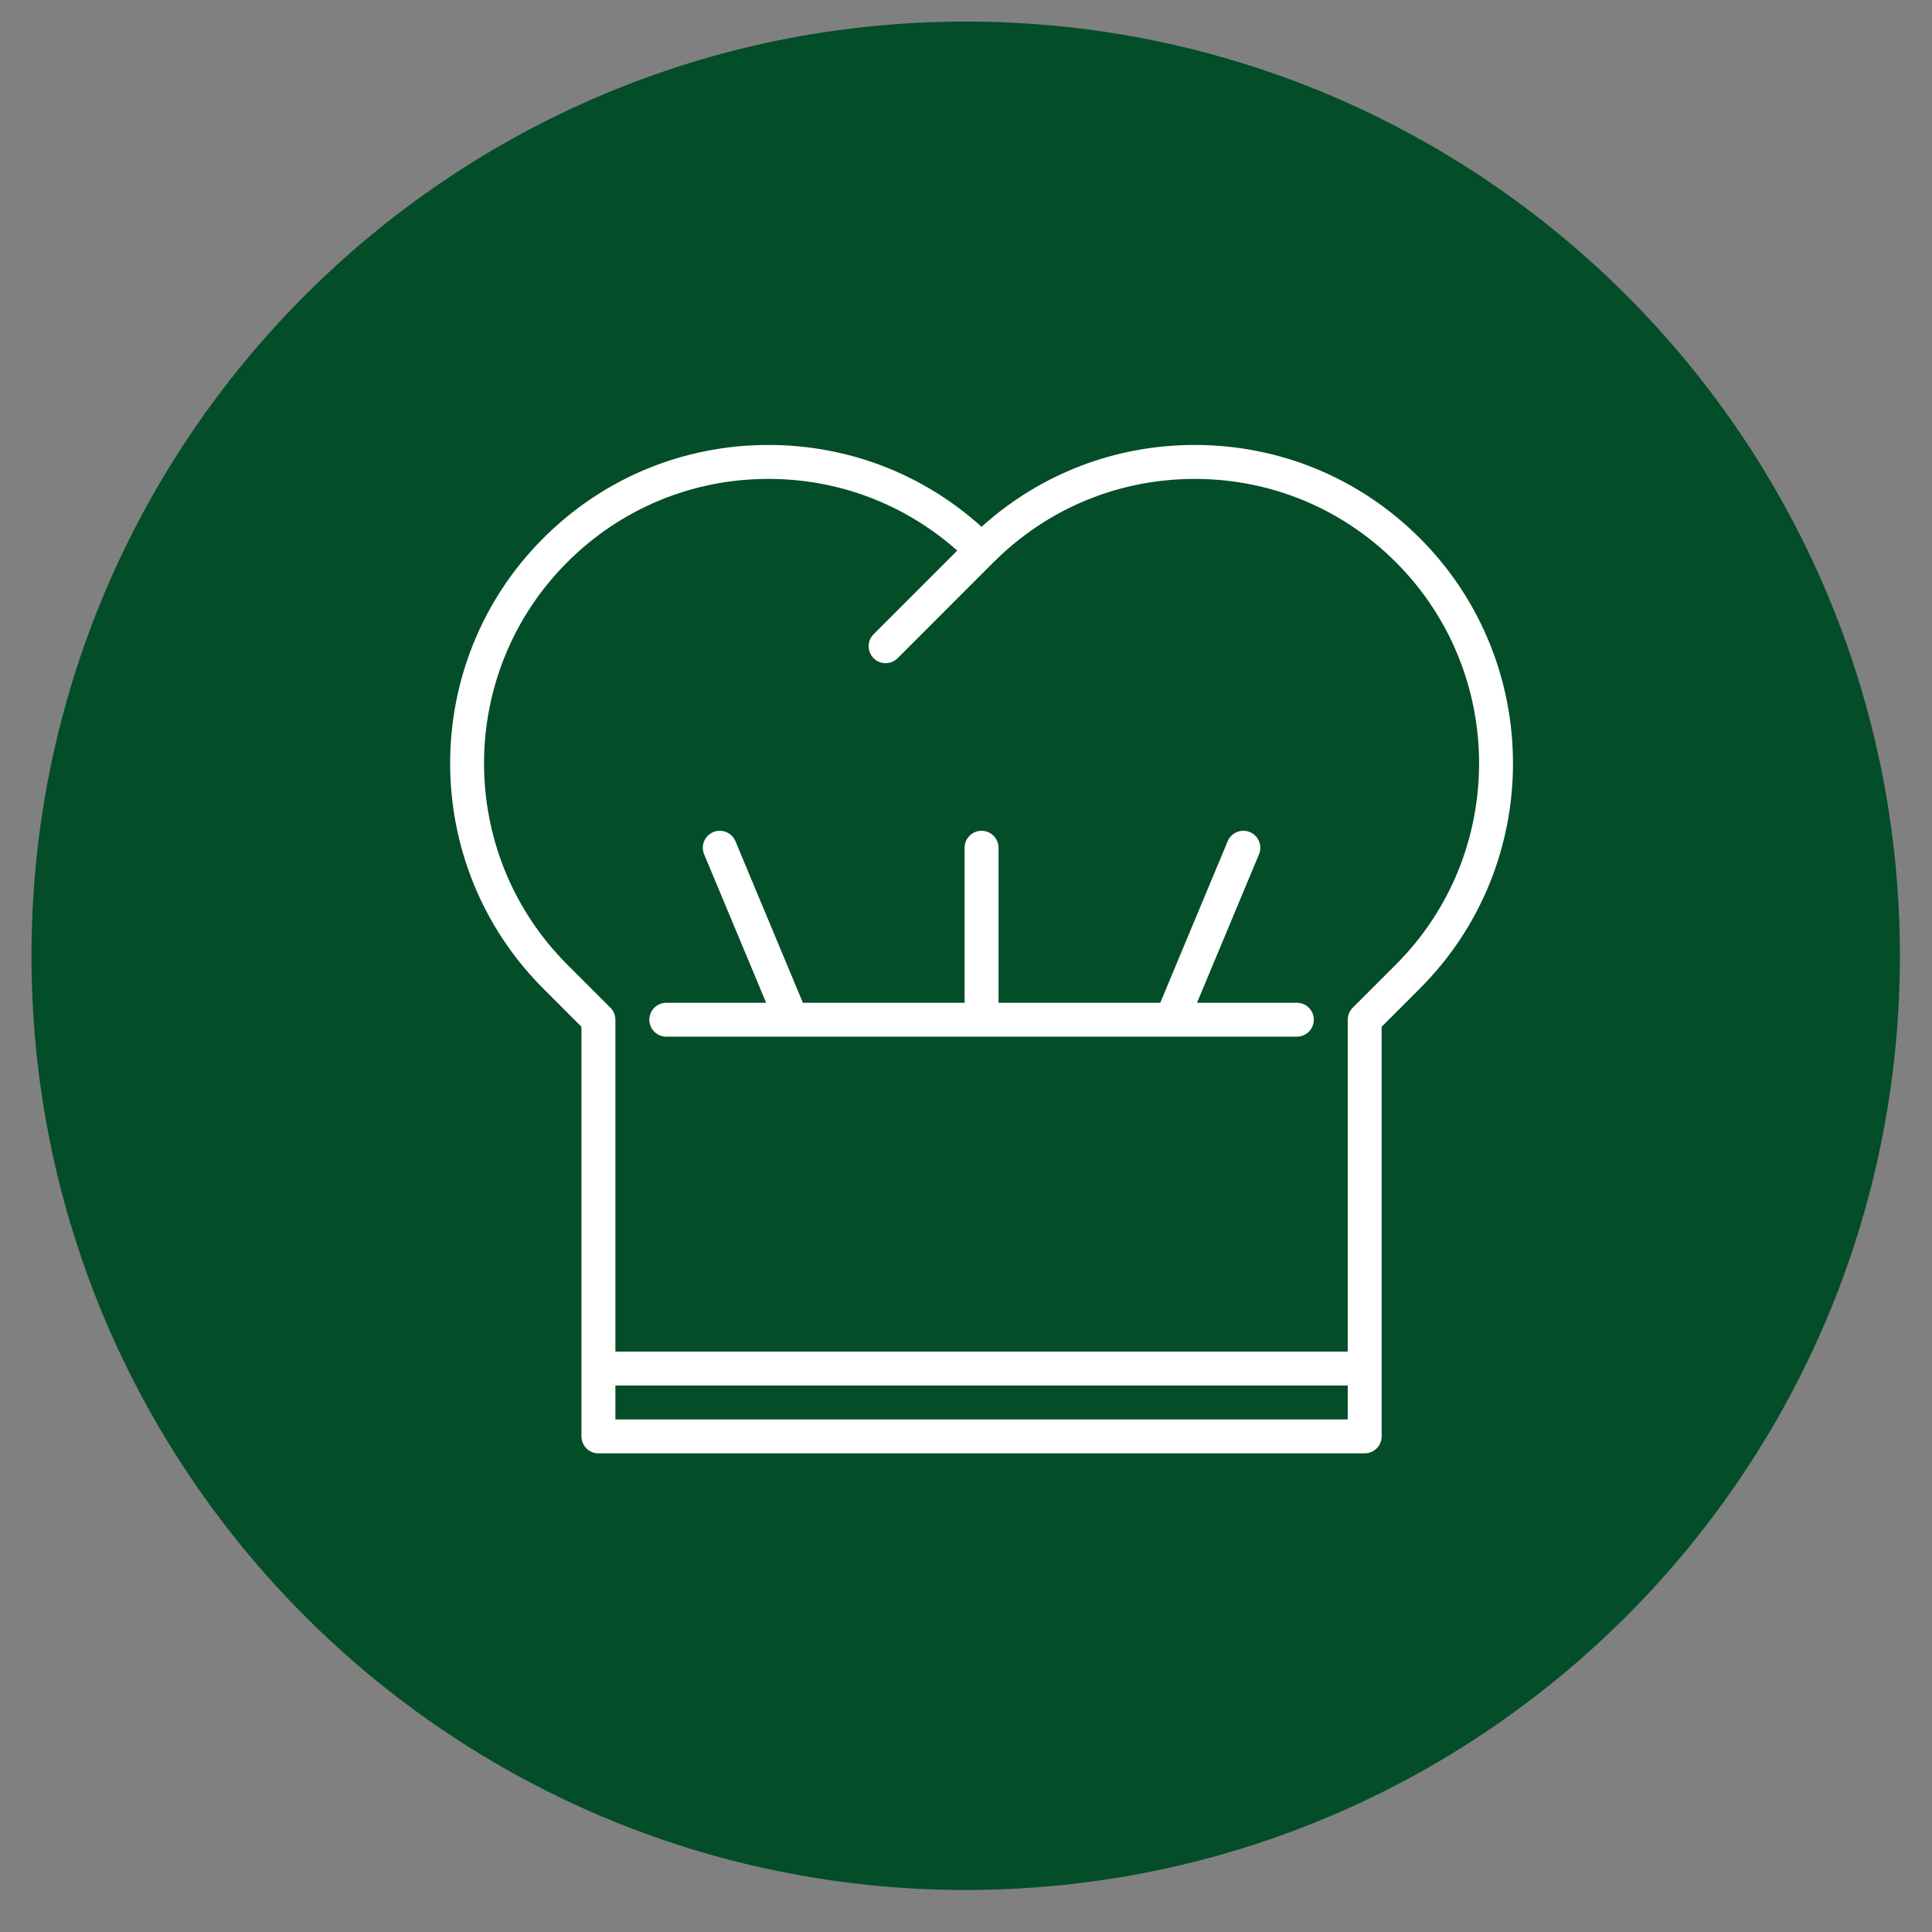 <?xml version="1.0" encoding="iso-8859-1"?>
<!-- Generator: Adobe Illustrator 21.1.0, SVG Export Plug-In . SVG Version: 6.00 Build 0)  -->
<svg version="1.1" xmlns="http://www.w3.org/2000/svg" xmlns:xlink="http://www.w3.org/1999/xlink" x="0px" y="0px"
	 viewBox="0 0 144 144" style="enable-background:new 0 0 144 144;" xml:space="preserve">
<rect x="0" y="0" width="144" height="144" fill="#808080" stroke="none"/>
<g id="Dental" style="display:none;">
	<g style="display:inline;">
		<defs>
			<rect id="SVGID_1_" x="2.231" y="2.231" width="139.262" height="139.262"/>
		</defs>
		<clipPath id="SVGID_2_">
			<use xlink:href="#SVGID_1_"  style="overflow:visible;"/>
		</clipPath>
		<path style="clip-path:url(#SVGID_2_);fill:#1E5B84;" d="M71.862,141.493c38.457,0,69.631-31.176,69.631-69.631
			S110.319,2.231,71.862,2.231S2.231,33.407,2.231,71.862S33.405,141.493,71.862,141.493"/>
	</g>
	<g style="display:inline;">
		<path style="fill:#FFFFFF;" d="M90.762,78.064c-0.394,0.492-0.394,1.181,0.098,1.674c0.197,0.197,0.492,0.295,0.788,0.295
			c0.295,0,0.492-0.098,0.788-0.295c0,0.394-0.098,0.886-0.098,1.378c-0.788,8.86-1.969,20.87-7.777,23.332
			c-3.544-0.098-4.233-2.658-5.119-7.482c-0.886-4.332-1.87-9.648-6.694-13.192c-0.394-0.295-0.984-0.295-1.378,0
			c-4.824,3.642-5.907,8.959-6.694,13.192c-0.984,4.922-1.674,7.482-5.316,7.482c-5.513,0-6.793-14.373-7.58-22.839
			c-0.098-0.591-0.098-1.181-0.197-1.772c0.394,0.394,1.083,0.394,1.477,0c0.492-0.394,0.492-1.181,0.098-1.674
			c-0.098-0.098-8.959-10.238-8.959-21.264c0-16.047,2.067-17.425,12.798-17.425c6.793,0,8.959,1.575,10.632,2.855
			c1.181,0.886,2.363,1.772,4.528,1.772s3.347-0.886,4.528-1.772c1.674-1.28,3.839-2.855,10.534-2.855
			c10.534,0,12.798,1.477,12.798,17.425C99.819,67.826,90.86,77.966,90.762,78.064 M87.021,37.013
			c-7.482,0-10.041,1.969-11.912,3.347c-1.083,0.788-1.772,1.28-3.15,1.28c-1.378,0-2.067-0.492-3.15-1.28
			c-1.87-1.378-4.332-3.347-12.01-3.347c-12.601,0-15.062,3.347-15.062,19.787c0,8.073,4.135,15.357,6.99,19.492
			c0.197,1.477,0.394,3.446,0.492,5.414c0.886,10.534,2.166,25.005,9.845,25.005c5.808,0,6.694-4.725,7.679-9.352
			c0.788-3.839,1.674-8.171,5.119-11.321c3.544,3.052,4.332,7.383,5.119,11.321c0.886,4.528,1.87,9.352,7.679,9.352
			c0.098,0,0.295,0,0.394-0.098c7.383-2.756,8.565-15.85,9.451-25.399c0.197-1.87,0.295-3.544,0.492-5.021
			c2.855-4.135,6.99-11.42,6.99-19.492C102.083,40.36,99.523,37.013,87.021,37.013"/>
		<path style="fill:#FFFFFF;" d="M86.529,42.919c-0.591,0.295-0.788,0.984-0.591,1.575c0.295,0.591,0.984,0.886,1.575,0.591
			c0.886-0.394,3.446-1.28,4.528-0.197c0.788,0.788,0.788,1.477,0.788,1.477c0,0.689,0.492,1.181,1.181,1.181
			c0.689,0,1.181-0.492,1.181-1.181c0-0.197,0-1.674-1.477-3.15C91.254,40.852,87.021,42.722,86.529,42.919"/>
	</g>
</g>
<g id="Health" style="display:none;">
	<g style="display:inline;">
		<defs>
			<rect id="SVGID_3_" x="2.282" y="2.194" width="139.262" height="139.262"/>
		</defs>
		<clipPath id="SVGID_4_">
			<use xlink:href="#SVGID_3_"  style="overflow:visible;"/>
		</clipPath>
	</g>
	<path style="display:inline;fill:#BE2604;" d="M71.962,141.456c38.457,0,69.631-31.176,69.631-69.631S110.419,2.194,71.962,2.194
		S2.331,33.37,2.331,71.825S33.505,141.456,71.962,141.456"/>
	<path style="display:inline;fill:none;stroke:#FFFFFF;stroke-width:1.5;stroke-miterlimit:10;" d="M39.427,57.751h18.659V39.143
		c0-2.565,2.078-4.647,4.643-4.647H81.3c2.562,0,4.638,2.08,4.638,4.647v18.603h18.563c2.569,0,4.647,2.078,4.647,4.647v18.594
		c0,2.576-2.078,4.657-4.647,4.657H85.938v18.554c0,2.569-2.076,4.647-4.638,4.647H62.729c-2.565,0-4.643-2.078-4.643-4.647V85.644
		H39.427c-2.569,0-4.652-2.08-4.652-4.657V62.393C34.775,59.829,36.858,57.751,39.427,57.751z"/>
</g>
<g id="Law_Firms__x26__Lawyers" style="display:none;">
	<g style="display:inline;">
		<defs>
			<rect id="SVGID_5_" x="2.282" y="2.194" width="139.262" height="139.262"/>
		</defs>
		<clipPath id="SVGID_6_">
			<use xlink:href="#SVGID_5_"  style="overflow:visible;"/>
		</clipPath>
	</g>
	<path style="display:inline;fill:#5264B1;" d="M71.956,141.456c38.457,0,69.631-31.176,69.631-69.631S110.414,2.194,71.956,2.194
		S2.325,33.37,2.325,71.825S33.499,141.456,71.956,141.456"/>
	<g style="display:inline;">
		<path style="fill:#FFFFFF;" d="M78.169,49.594c-0.582,0-1.094-0.419-1.193-1.011c-0.109-0.662,0.336-1.281,0.995-1.393
			l26.185-4.37c0.662-0.105,1.283,0.334,1.395,0.995c0.109,0.658-0.336,1.281-0.995,1.393l-26.187,4.37
			C78.305,49.59,78.237,49.594,78.169,49.594"/>
		<path style="fill:#FFFFFF;" d="M37.121,56.444c-0.582,0-1.094-0.419-1.193-1.011c-0.109-0.66,0.336-1.281,0.995-1.393
			l26.389-4.405c0.669-0.118,1.283,0.336,1.395,0.997c0.109,0.658-0.336,1.279-0.995,1.391l-26.391,4.405
			C37.255,56.44,37.189,56.444,37.121,56.444"/>
		<path style="fill:#FFFFFF;" d="M83.325,73.682c0.609,6.329,5.959,11.293,12.443,11.293c6.487,0,11.834-4.965,12.445-11.293H83.325
			z M95.767,87.395c-8.227,0-14.923-6.698-14.923-14.925c0-0.669,0.543-1.211,1.211-1.211h27.425c0.669,0,1.211,0.543,1.211,1.211
			C110.692,80.699,103.996,87.395,95.767,87.395"/>
		<path style="fill:#FFFFFF;" d="M82.055,73.681c-0.19,0-0.38-0.045-0.559-0.138c-0.594-0.31-0.821-1.04-0.514-1.634l13.712-26.274
			c0.419-0.799,1.729-0.799,2.148,0l13.714,26.274c0.307,0.594,0.08,1.325-0.512,1.634c-0.592,0.307-1.325,0.078-1.634-0.514
			L95.769,48.814L83.13,73.029C82.912,73.444,82.491,73.681,82.055,73.681"/>
		<path style="fill:#FFFFFF;" d="M33.27,81.514c0.609,6.329,5.957,11.293,12.445,11.293c6.483,0,11.834-4.965,12.443-11.293H33.27z
			 M45.714,95.228c-8.229,0-14.925-6.698-14.925-14.925c0-0.669,0.543-1.211,1.211-1.211h27.425c0.669,0,1.211,0.543,1.211,1.211
			C60.637,88.53,53.941,95.228,45.714,95.228"/>
		<path style="fill:#FFFFFF;" d="M59.426,81.514c-0.435,0-0.856-0.237-1.075-0.652L45.712,56.647L33.072,80.862
			c-0.31,0.594-1.04,0.819-1.634,0.514c-0.592-0.31-0.819-1.04-0.512-1.634l13.714-26.274c0.419-0.799,1.729-0.799,2.148,0
			l13.712,26.274c0.307,0.594,0.08,1.325-0.514,1.634C59.806,81.468,59.616,81.514,59.426,81.514"/>
		<path style="fill:#FFFFFF;" d="M70.741,43.449c-3.407,0-6.176,2.769-6.176,6.174c0,3.405,2.769,6.178,6.176,6.178
			c3.407,0,6.176-2.773,6.176-6.178C76.916,46.218,74.147,43.449,70.741,43.449 M70.741,58.219c-4.742,0-8.598-3.857-8.598-8.598
			c0-4.738,3.857-8.596,8.598-8.596c4.742,0,8.598,3.859,8.598,8.596C79.339,54.364,75.482,58.219,70.741,58.219"/>
		<path style="fill:#FFFFFF;" d="M70.741,103.749c-0.669,0-1.211-0.543-1.211-1.211v-45.53c0-0.669,0.543-1.211,1.211-1.211
			c0.669,0,1.211,0.543,1.211,1.211v45.53C71.952,103.206,71.409,103.749,70.741,103.749"/>
		<path style="fill:#FFFFFF;" d="M70.741,43.449c-0.669,0-1.211-0.543-1.211-1.211v-2.938c0-0.669,0.543-1.211,1.211-1.211
			c0.669,0,1.211,0.543,1.211,1.211v2.938C71.952,42.906,71.409,43.449,70.741,43.449"/>
		<path style="fill:#FFFFFF;" d="M86.712,103.749H54.77c-0.669,0-1.211-0.543-1.211-1.211c0-0.669,0.543-1.209,1.211-1.209h31.942
			c0.669,0,1.211,0.541,1.211,1.209C87.923,103.206,87.382,103.749,86.712,103.749"/>
	</g>
</g>
<g id="Manufacturing__x26__Distribution" style="display:none;">
	<g style="display:inline;">
		<defs>
			<rect id="SVGID_7_" x="2.282" y="2.194" width="139.262" height="139.262"/>
		</defs>
		<clipPath id="SVGID_8_">
			<use xlink:href="#SVGID_7_"  style="overflow:visible;"/>
		</clipPath>
	</g>
	<path style="display:inline;fill:#D97939;" d="M72.041,141.106c38.457,0,69.631-31.176,69.631-69.631S110.498,1.844,72.041,1.844
		S2.41,33.02,2.41,71.475S33.584,141.106,72.041,141.106"/>
	<path style="display:inline;fill:#FFFFFF;" d="M72.043,59.239c-6.748,0-12.236,5.488-12.236,12.234
		c0,6.746,5.488,12.234,12.236,12.234c6.744,0,12.234-5.488,12.234-12.234C84.275,64.727,78.787,59.239,72.043,59.239
		 M72.043,86.162c-8.102,0-14.691-6.589-14.691-14.689s6.589-14.689,14.691-14.689c8.1,0,14.687,6.589,14.687,14.689
		C86.73,79.57,80.14,86.162,72.043,86.162 M58.077,95.212c0.206,0,0.414,0.051,0.6,0.157c1.869,1.048,3.859,1.873,5.919,2.455
		c0.456,0.129,0.798,0.511,0.876,0.98l1.057,6.349c0.062,0.592,0.507,0.993,1.023,0.993h8.976c0.515,0,0.961-0.399,1.012-0.91
		l1.069-6.432c0.078-0.467,0.42-0.849,0.876-0.978c2.056-0.581,4.046-1.407,5.917-2.457c0.414-0.233,0.927-0.204,1.313,0.072
		l5.24,3.744c0.528,0.424,1.067,0.337,1.426-0.019l6.347-6.347c0.373-0.371,0.401-0.957,0.07-1.364l-3.793-5.304
		c-0.278-0.386-0.303-0.897-0.072-1.313c1.048-1.863,1.871-3.853,2.455-5.917c0.127-0.458,0.509-0.8,0.98-0.878l6.352-1.059
		c0.592-0.062,0.993-0.503,0.993-1.02V66.99c0-0.516-0.401-0.961-0.912-1.012l-6.432-1.069c-0.469-0.078-0.851-0.42-0.98-0.878
		c-0.581-2.064-1.406-4.054-2.452-5.912c-0.233-0.416-0.206-0.929,0.072-1.315l3.744-5.242c0.38-0.469,0.35-1.052-0.021-1.423
		l-6.347-6.349c-0.356-0.356-0.972-0.388-1.36-0.07l-5.306,3.795c-0.388,0.278-0.899,0.303-1.313,0.072
		c-1.865-1.046-3.855-1.871-5.917-2.457c-0.456-0.127-0.798-0.509-0.876-0.978l-1.059-6.352c-0.064-0.602-0.501-0.995-1.025-0.995
		h-8.976c-0.526,0-0.959,0.39-1.012,0.91l-1.067,6.43c-0.076,0.469-0.42,0.851-0.876,0.98c-2.066,0.586-4.056,1.411-5.915,2.457
		c-0.418,0.231-0.929,0.204-1.313-0.072l-5.246-3.746c-0.528-0.422-1.069-0.337-1.426,0.021l-6.347,6.347
		c-0.369,0.371-0.397,0.955-0.066,1.358l3.791,5.31c0.278,0.388,0.306,0.899,0.072,1.313c-1.044,1.86-1.871,3.85-2.454,5.917
		c-0.129,0.456-0.511,0.798-0.98,0.876l-6.349,1.059c-0.602,0.064-0.993,0.499-0.993,1.025v8.974c0,0.526,0.39,0.959,0.908,1.01
		l6.434,1.069c0.467,0.078,0.849,0.42,0.978,0.878c0.581,2.051,1.406,4.043,2.457,5.919c0.231,0.414,0.204,0.925-0.072,1.311
		l-3.744,5.24c-0.382,0.471-0.352,1.054,0.019,1.428l6.347,6.345c0.361,0.359,0.972,0.39,1.358,0.07l5.308-3.793
		C57.577,95.288,57.827,95.212,58.077,95.212 M76.528,108.6h-8.976c-1.793,0-3.276-1.343-3.454-3.123l-0.919-5.514
		c-1.729-0.539-3.409-1.237-5.013-2.081l-4.618,3.299c-0.554,0.458-1.332,0.736-2.132,0.736c-0.929,0-1.799-0.361-2.457-1.018
		l-6.345-6.345c-1.266-1.266-1.366-3.267-0.231-4.652l3.25-4.553c-0.846-1.606-1.544-3.288-2.079-5.011l-5.596-0.933
		c-1.697-0.163-3.042-1.648-3.042-3.443v-8.974c0-1.793,1.343-3.278,3.123-3.456l5.516-0.923c0.537-1.731,1.235-3.409,2.077-5.009
		l-3.297-4.618c-1.086-1.32-0.989-3.32,0.28-4.587l6.347-6.347c1.222-1.22,3.318-1.322,4.65-0.233l4.557,3.25
		c1.597-0.842,3.278-1.54,5.011-2.077l0.931-5.594c0.165-1.701,1.651-3.044,3.443-3.044h8.976c1.788,0,3.273,1.343,3.454,3.121
		l0.923,5.518c1.729,0.537,3.409,1.235,5.009,2.077l4.618-3.297c0.552-0.456,1.332-0.736,2.132-0.736
		c0.927,0,1.799,0.361,2.454,1.016l6.345,6.347c1.267,1.264,1.368,3.263,0.236,4.65l-3.25,4.555c0.844,1.6,1.54,3.278,2.079,5.011
		l5.594,0.933c1.699,0.165,3.042,1.65,3.042,3.443v8.974c0,1.795-1.343,3.278-3.127,3.452l-5.511,0.921
		c-0.537,1.733-1.235,3.413-2.077,5.013l3.297,4.618c1.086,1.324,0.984,3.324-0.284,4.589l-6.343,6.343
		c-1.22,1.22-3.318,1.328-4.654,0.231l-4.55-3.246c-1.606,0.844-3.284,1.542-5.009,2.079l-0.936,5.596
		C79.803,107.257,78.318,108.6,76.528,108.6"/>
</g>
<g id="Not-For-Profit" style="display:none;">
	<g style="display:inline;">
		<defs>
			<rect id="SVGID_9_" x="2.282" y="2.194" width="139.262" height="139.262"/>
		</defs>
		<clipPath id="SVGID_10_">
			<use xlink:href="#SVGID_9_"  style="overflow:visible;"/>
		</clipPath>
	</g>
	<path style="display:inline;fill:#A02842;" d="M72.041,141.106c38.457,0,69.631-31.176,69.631-69.631S110.498,1.844,72.041,1.844
		S2.41,33.02,2.41,71.475S33.584,141.106,72.041,141.106"/>
	<g style="display:inline;">
		<path style="fill:#FFFFFF;" d="M108.232,64.188c-1.503,6.38-4.992,12.191-10.077,16.797l-26.112,23.297L46.38,80.992
			c-5.095-4.616-8.579-10.427-10.087-16.807c-1.083-4.582-0.638-7.172-0.635-7.189l0.022-0.154
			c0.994-11.192,8.765-19.316,18.478-19.316c7.167,0,13.476,4.403,16.47,11.492l1.407,3.338l1.41-3.338
			c2.947-6.979,9.589-11.49,16.927-11.49c9.711,0,17.481,8.125,18.495,19.461C108.87,57.013,109.314,59.603,108.232,64.188
			 M111.887,56.512c-1.161-12.775-10.202-22.043-21.518-22.043c-7.538,0-14.441,4.056-18.327,10.559
			c-3.849-6.585-10.468-10.559-17.884-10.559c-11.316,0-20.36,9.268-21.518,22.041c-0.09,0.564-0.467,3.536,0.677,8.377
			c1.647,6.986,5.456,13.339,11.008,18.371l27.7,25.137l28.177-25.135c5.552-5.034,9.359-11.385,11.008-18.373
			C112.354,60.046,111.978,57.077,111.887,56.512"/>
		<path style="fill:#FFFFFF;" d="M56.972,43.762c-8.433,0-15.292,6.859-15.292,15.292c0,0.845,0.684,1.53,1.53,1.53
			c0.845,0,1.53-0.684,1.53-1.53c0-6.744,5.488-12.232,12.233-12.232c0.845,0,1.53-0.684,1.53-1.53
			C58.502,44.446,57.815,43.762,56.972,43.762"/>
	</g>
</g>
<g id="Real_Estate" style="display:none;">
	<g style="display:inline;">
		<defs>
			<rect id="SVGID_11_" x="2.282" y="2.194" width="139.262" height="139.262"/>
		</defs>
		<clipPath id="SVGID_12_">
			<use xlink:href="#SVGID_11_"  style="overflow:visible;"/>
		</clipPath>
	</g>
	<path style="display:inline;fill:#1A86B1;" d="M71.977,140.868c38.457,0,69.631-31.176,69.631-69.631S110.434,1.607,71.977,1.607
		S2.346,32.783,2.346,71.238S33.52,140.868,71.977,140.868"/>
	<g style="display:inline;">
		<path style="fill:#FFFFFF;" d="M83.391,80.614c-2.984,0-5.868-0.602-8.576-1.792c-0.702-0.307-1.49-0.137-2.006,0.365
			c-0.005,0.007-0.012,0.012-0.016,0.016l-6.121,6.122h-4.99c-1.006,0-1.822,0.816-1.822,1.822v3.923h-1.787
			c-1.006,0-1.822,0.816-1.822,1.822v1.787h-4.457c-1.006,0-1.822,0.816-1.822,1.822v5.529l-2.566,2.563h-8.209v-2.577
			l22.278-22.278c0.641-0.639,0.641-1.678,0-2.319c-0.641-0.641-1.678-0.641-2.319,0L39.197,97.377v-3.293l24.238-24.24
			c0.005-0.005,0.009-0.009,0.014-0.016c0.504-0.516,0.674-1.304,0.367-2.003c-1.188-2.708-1.79-5.594-1.79-8.576
			c0-11.781,9.584-21.365,21.365-21.365c11.781,0,21.365,9.584,21.365,21.365S95.172,80.614,83.391,80.614 M83.391,34.238
			c-13.791,0-25.011,11.221-25.011,25.011c0,3.065,0.544,6.045,1.62,8.876L36.085,92.039c-0.342,0.344-0.534,0.806-0.534,1.29
			v13.087c0,1.006,0.818,1.822,1.824,1.822h10.784c0.483,0,0.946-0.191,1.288-0.532l3.635-3.628
			c0.342-0.344,0.535-0.806,0.535-1.292v-4.462h4.457c1.006,0,1.822-0.816,1.822-1.822v-1.787h1.787
			c1.006,0,1.822-0.816,1.822-1.822v-3.921h3.923c0.483,0,0.946-0.193,1.288-0.535l5.798-5.798c2.831,1.076,5.81,1.622,8.878,1.622
			c13.791,0,25.011-11.221,25.011-25.011S97.182,34.238,83.391,34.238"/>
		<path style="fill:#FFFFFF;" d="M91.003,54.819c-1.755,0-3.182-1.427-3.182-3.182s1.427-3.182,3.182-3.182
			c1.755,0,3.182,1.427,3.182,3.182S92.758,54.819,91.003,54.819 M91.003,44.809c-3.765,0-6.828,3.063-6.828,6.828
			c0,3.765,3.063,6.826,6.828,6.826c3.765,0,6.828-3.061,6.828-6.826C97.831,47.872,94.768,44.809,91.003,44.809"/>
	</g>
</g>
<g id="Restaurant">
	<g>
		<defs>
			<rect id="SVGID_13_" x="2.282" y="2.194" width="139.262" height="139.262"/>
		</defs>
		<clipPath id="SVGID_14_">
			<use xlink:href="#SVGID_13_"  style="overflow:visible;"/>
		</clipPath>
	</g>
	<path style="fill:#044D29;" d="M71.977,140.868c38.457,0,69.631-31.176,69.631-69.631S110.434,1.607,71.977,1.607
		S2.346,32.783,2.346,71.238S33.52,140.868,71.977,140.868"/>
	<g>
		<path style="fill:#FFFFFF;" d="M104.042,71.891l-3.219,3.219c-0.238,0.238-0.37,0.559-0.37,0.895v24.733H45.868V76.005
			c0-0.336-0.132-0.657-0.37-0.895l-3.219-3.219c-8.268-8.266-8.268-21.718,0-29.986c4.006-4.006,9.33-6.211,14.994-6.211
			c5.241,0,10.189,1.89,14.073,5.345l-6.232,6.232c-0.494,0.494-0.494,1.294,0,1.788c0.246,0.246,0.57,0.37,0.893,0.37
			c0.323,0,0.647-0.124,0.895-0.37l7.092-7.094c0.01-0.01,0.018-0.02,0.028-0.031c0.01-0.01,0.022-0.018,0.031-0.028
			c4.006-4.006,9.33-6.211,14.994-6.211s10.988,2.205,14.994,6.211C112.31,50.173,112.31,63.625,104.042,71.891 M45.868,103.267
			h54.585v2.529H45.868V103.267z M105.83,40.116c-4.482-4.482-10.443-6.952-16.783-6.952c-5.927,0-11.521,2.159-15.887,6.101
			c-4.366-3.943-9.961-6.101-15.887-6.101c-6.34,0-12.299,2.47-16.783,6.952c-9.253,9.253-9.253,24.31,0,33.563l2.848,2.848v30.532
			c0,0.7,0.565,1.265,1.265,1.265h57.114c0.698,0,1.263-0.566,1.263-1.265V76.528l2.848-2.848
			C115.083,64.427,115.083,49.369,105.83,40.116"/>
		<path style="fill:#FFFFFF;" d="M96.659,74.74h-7.44l4.62-11.068c0.269-0.643-0.035-1.383-0.679-1.654
			c-0.645-0.269-1.385,0.037-1.654,0.68L86.479,74.74H74.424V63.186c0-0.698-0.566-1.265-1.263-1.265
			c-0.698,0-1.265,0.568-1.265,1.265V74.74H59.843l-5.029-12.042c-0.268-0.643-1.009-0.948-1.654-0.68
			c-0.643,0.271-0.948,1.011-0.679,1.654l4.622,11.068h-7.442c-0.698,0-1.263,0.566-1.263,1.265c0,0.698,0.566,1.263,1.263,1.263
			h46.999c0.698,0,1.265-0.566,1.265-1.263C97.925,75.306,97.357,74.74,96.659,74.74"/>
	</g>
</g>
<g id="Accounting_and_Advisory" style="display:none;">
	<g style="display:inline;">
		<defs>
			<rect id="SVGID_15_" x="2.282" y="2.194" width="139.262" height="139.262"/>
		</defs>
		<clipPath id="SVGID_16_">
			<use xlink:href="#SVGID_15_"  style="overflow:visible;"/>
		</clipPath>
	</g>
	<path style="display:inline;fill:#E9AE20;" d="M71.977,140.868c38.457,0,69.631-31.176,69.631-69.631S110.434,1.607,71.977,1.607
		S2.346,32.783,2.346,71.238S33.52,140.868,71.977,140.868"/>
	<g style="display:inline;">
		<g>
			<polygon style="fill:none;stroke:#FFFFFF;stroke-width:1.359;stroke-linejoin:round;" points="29.916,37.349 29.916,37.349 
				29.916,65.566 67.765,65.566 67.765,37.349 			"/>
			<polygon style="fill:none;stroke:#FFFFFF;stroke-width:1.359;stroke-linejoin:round;" points="29.916,75.69 29.916,75.69 
				29.916,103.907 67.765,103.907 67.765,75.69 			"/>
			<polygon style="fill:none;stroke:#FFFFFF;stroke-width:1.359;stroke-linejoin:round;" points="78.453,37.349 78.453,37.349 
				78.453,65.566 116.302,65.566 116.302,37.349 			"/>
			<polygon style="fill:none;stroke:#FFFFFF;stroke-width:1.359;stroke-linejoin:round;" points="78.453,75.69 78.453,75.69 
				78.453,103.907 116.302,103.907 116.302,75.69 			"/>
			
				<line style="fill:none;stroke:#FFFFFF;stroke-width:1.359;stroke-linecap:round;" x1="48.841" y1="44.906" x2="48.841" y2="58.009"/>
			
				<line style="fill:none;stroke:#FFFFFF;stroke-width:1.359;stroke-linecap:round;" x1="55.393" y1="51.458" x2="42.29" y2="51.458"/>
			
				<line style="fill:none;stroke:#FFFFFF;stroke-width:1.359;stroke-linecap:round;" x1="103.929" y1="51.458" x2="90.826" y2="51.458"/>
			
				<line style="fill:none;stroke:#FFFFFF;stroke-width:1.359;stroke-linecap:round;" x1="55.393" y1="89.799" x2="42.29" y2="89.799"/>
			
				<line style="fill:none;stroke:#FFFFFF;stroke-width:1.359;stroke-linecap:round;" x1="102.01" y1="94.432" x2="92.745" y2="85.167"/>
			
				<line style="fill:none;stroke:#FFFFFF;stroke-width:1.359;stroke-linecap:round;" x1="92.745" y1="94.432" x2="102.01" y2="85.167"/>
		</g>
		<circle style="fill:none;stroke:#FFFFFF;stroke-width:0.829;" cx="48.841" cy="96.075" r="1.057"/>
		<circle style="fill:none;stroke:#FFFFFF;stroke-width:0.829;" cx="48.841" cy="83.524" r="1.057"/>
	</g>
</g>
<g id="Audit" style="display:none;">
	<g style="display:inline;">
		<defs>
			<rect id="SVGID_17_" x="2.282" y="2.194" width="139.262" height="139.262"/>
		</defs>
		<clipPath id="SVGID_18_">
			<use xlink:href="#SVGID_17_"  style="overflow:visible;"/>
		</clipPath>
	</g>
	<path style="display:inline;fill:#1A86B1;" d="M71.977,140.868c38.457,0,69.631-31.176,69.631-69.631S110.434,1.607,71.977,1.607
		S2.346,32.783,2.346,71.238S33.52,140.868,71.977,140.868"/>
	<g style="display:inline;">
		<path style="fill:#FFFFFF;" d="M84.783,44.865c7.922,0,14.369,6.449,14.369,14.369c0,0.746-0.609,1.355-1.353,1.355
			c-0.746,0-1.355-0.609-1.355-1.355c0-6.433-5.228-11.659-11.661-11.659c-0.744,0-1.355-0.611-1.355-1.355
			C83.428,45.46,84.039,44.865,84.783,44.865"/>
		<path style="fill:#FFFFFF;" d="M40.005,101.66l2.338,2.338c0.328,0.328,0.744,0.507,1.207,0.507c0.461,0,0.878-0.179,1.205-0.507
			L64.932,83.82l-4.749-4.749L40.005,99.249c-0.328,0.326-0.507,0.744-0.507,1.205C39.498,100.916,39.691,101.349,40.005,101.66
			 M106.406,59.221c0-11.93-9.71-21.638-21.638-21.638c-11.928,0-21.638,9.708-21.638,21.638c0,11.928,9.71,21.638,21.638,21.638
			C96.696,80.858,106.406,71.148,106.406,59.221 M59.23,76.211c0.522-0.522,1.384-0.522,1.906,0l2.368,2.368l3.141-3.143
			c-3.856-4.303-6.208-9.991-6.208-16.216c0-13.417,10.915-24.334,24.332-24.334c13.417,0,24.348,10.917,24.348,24.334
			c0,13.417-10.917,24.332-24.334,24.332c-6.225,0-11.897-2.352-16.216-6.21l-3.143,3.143l2.368,2.368
			c0.253,0.253,0.402,0.595,0.402,0.952c0,0.357-0.149,0.701-0.402,0.954l-21.13,21.13c-0.836,0.834-1.936,1.296-3.112,1.296
			c-1.178,0-2.279-0.463-3.112-1.296l-2.338-2.338c-0.836-0.834-1.296-1.936-1.296-3.112s0.461-2.279,1.296-3.112L59.23,76.211z"/>
	</g>
</g>
<g id="Consulting_for_Businesses" style="display:none;">
	<g style="display:inline;">
		<defs>
			<rect id="SVGID_19_" x="2.282" y="2.194" width="139.262" height="139.262"/>
		</defs>
		<clipPath id="SVGID_20_">
			<use xlink:href="#SVGID_19_"  style="overflow:visible;"/>
		</clipPath>
	</g>
	<path style="display:inline;fill:#D97939;" d="M71.977,140.868c38.457,0,69.631-31.176,69.631-69.631S110.434,1.607,71.977,1.607
		S2.346,32.783,2.346,71.238S33.52,140.868,71.977,140.868"/>
	<g style="display:inline;">
	</g>
	<g style="display:inline;">
		<rect x="33.34" y="69.21" style="fill:#FFFFFF;" width="2" height="15.15"/>
		<path style="fill:#FFFFFF;" d="M83.428,60.072H61.627c-0.552,0-1-0.448-1-1V41.786c0-0.552,0.448-1,1-1h21.801
			c0.553,0,1,0.448,1,1v17.286C84.428,59.625,83.98,60.072,83.428,60.072z M62.627,58.072h19.801V42.786H62.627V58.072z"/>
		<path style="fill:#FFFFFF;" d="M83.428,102.693H61.627c-0.552,0-1-0.447-1-1V84.406c0-0.553,0.448-1,1-1h21.801
			c0.553,0,1,0.447,1,1v17.287C84.428,102.246,83.98,102.693,83.428,102.693z M62.627,100.693h19.801V85.406H62.627V100.693z"/>
		<path style="fill:#FFFFFF;" d="M46.376,102.693H24.575c-0.552,0-1-0.447-1-1V84.406c0-0.553,0.448-1,1-1h21.801
			c0.552,0,1,0.447,1,1v17.287C47.376,102.246,46.928,102.693,46.376,102.693z M25.575,100.693h19.801V85.406H25.575V100.693z"/>
		<path style="fill:#FFFFFF;" d="M122.569,102.693h-21.801c-0.553,0-1-0.447-1-1V84.406c0-0.553,0.447-1,1-1h21.801
			c0.553,0,1,0.447,1,1v17.287C123.569,102.246,123.122,102.693,122.569,102.693z M101.769,100.693h19.801V85.406h-19.801V100.693z"
			/>
		<rect x="71.526" y="58.796" style="fill:#FFFFFF;" width="2" height="25.61"/>
		<rect x="111.718" y="69.164" style="fill:#FFFFFF;" width="2" height="15.15"/>
		<rect x="33.34" y="68.256" style="fill:#FFFFFF;" width="80.378" height="2"/>
	</g>
</g>
<g id="Consulting_for_Individuals" style="display:none;">
	<g style="display:inline;">
		<defs>
			<rect id="SVGID_21_" x="2.282" y="2.194" width="139.262" height="139.262"/>
		</defs>
		<clipPath id="SVGID_22_">
			<use xlink:href="#SVGID_21_"  style="overflow:visible;"/>
		</clipPath>
	</g>
	<path style="display:inline;fill:#5264B1;" d="M71.977,140.868c38.457,0,69.631-31.176,69.631-69.631S110.434,1.607,71.977,1.607
		S2.346,32.783,2.346,71.238S33.52,140.868,71.977,140.868"/>
	<g style="display:inline;">
	</g>
	<path style="display:inline;fill:#FFFFFF;" d="M97.842,105.048H84.807H60.944H47.909V93.799c0-4.493,3.656-8.149,8.149-8.149
		c0.061,0,2.756-0.065,4.886-1.032l8.954,12.753c0.681,0.969,1.794,1.548,2.979,1.548h0.002c1.185,0,2.298-0.578,2.979-1.548
		l8.952-12.751c2.43,1.03,4.823,1.03,4.882,1.03c4.495,0,8.149,3.656,8.149,8.149V105.048z M68.712,75.012
		c1.329,0.48,2.726,0.736,4.165,0.736c1.429,0,2.827-0.249,4.163-0.728c0.612,3.196,2.389,5.981,4.872,7.898l-8.797,12.528
		c-0.057,0.081-0.138,0.122-0.237,0.122c-0.101,0-0.18-0.041-0.237-0.122l-8.798-12.53C66.326,80.995,68.1,78.208,68.712,75.012
		 M64.863,68.168c-2.179-2.663-3.607-6.258-4.059-10.196c2.114-1.883,3.784-4.229,4.872-6.828c0.166,0.152,0.34,0.296,0.519,0.432
		c1.125,0.839,2.462,1.281,3.869,1.281h11.418c1.615,0,3.006,0.969,3.628,2.357c0,0.012-0.002,0.022-0.002,0.034
		c0,9.458-5.486,17.151-12.231,17.151C69.942,72.398,67.098,70.896,64.863,68.168 M66.322,39.194c0.61-0.176,1.255-0.28,1.919-0.31
		c0.245-0.012,0.486-0.077,0.703-0.191c1.696-0.89,3.492-1.342,5.34-1.342c6.856,0,12.433,6.132,12.433,13.671
		c0,0.227-0.006,0.452-0.016,0.675c-1.331-1.35-3.178-2.189-5.218-2.189H70.065c-0.679,0-1.323-0.213-1.864-0.618
		c-0.462-0.343-0.819-0.807-1.032-1.338c-0.33-0.821-1.145-1.336-2.029-1.281c-0.89,0.057-1.639,0.675-1.864,1.538
		c-0.661,2.543-1.98,4.884-3.79,6.783C57.802,47.659,60.84,40.777,66.322,39.194 M90.088,82.31
		c-0.059-0.006-8.623,0.247-9.896-8.931c1.413-0.987,2.718-2.27,3.867-3.824c2.235-3.026,3.676-6.82,4.187-10.927
		c0.178-0.16,0.324-0.357,0.421-0.592c0.928-2.211,1.4-4.57,1.4-7.016C90.066,41.636,82.987,34,74.283,34
		c-2.276,0-4.483,0.523-6.57,1.56c-0.796,0.061-1.575,0.199-2.321,0.417c-3.575,1.032-6.483,3.682-8.191,7.462
		c-1.658,3.67-1.984,7.989-0.92,12.164c0.225,0.882,0.511,1.749,0.851,2.576c0.091,0.223,0.227,0.415,0.393,0.573
		c0.831,6.408,3.879,11.716,8.037,14.614c-1.277,9.193-9.839,8.939-9.898,8.945c-6.159,0.209-11.104,5.281-11.104,11.489v12.924
		c0,0.926,0.748,1.676,1.674,1.676h14.711h23.863h14.711c0.926,0,1.676-0.75,1.676-1.676V93.799
		C101.192,87.591,96.247,82.519,90.088,82.31"/>
</g>
<g id="Employee_Benefit_Plans" style="display:none;">
	<g style="display:inline;">
		<defs>
			<rect id="SVGID_23_" x="2.282" y="2.194" width="139.262" height="139.262"/>
		</defs>
		<clipPath id="SVGID_24_">
			<use xlink:href="#SVGID_23_"  style="overflow:visible;"/>
		</clipPath>
	</g>
	<path style="display:inline;fill:#595959;" d="M71.977,140.868c38.457,0,69.631-31.176,69.631-69.631S110.434,1.607,71.977,1.607
		S2.346,32.783,2.346,71.238S33.52,140.868,71.977,140.868"/>
	<g style="display:inline;">
	</g>
	<g style="display:inline;">
		<path style="fill:#FFFFFF;" d="M81.775,95.127h-6.019c-0.856,0-1.55,0.693-1.55,1.552c0,0.856,0.693,1.55,1.55,1.55h6.019
			c0.929,0,1.684,0.756,1.684,1.686s-0.754,1.684-1.684,1.684H65.573c-2.436,0-4.726-1.074-6.284-2.947l-3.874-4.657
			c-2.078-2.499-5.104-3.961-8.342-4.055v-9.161h5.71c2.816,0,5.485,1.076,7.51,3.032l8.362,8.071
			c0.592,0.571,0.618,1.527,0.061,2.131c-0.567,0.614-1.531,0.655-2.149,0.089l-6.564-6.019c-0.632-0.578-1.613-0.535-2.192,0.096
			c-0.578,0.632-0.535,1.613,0.096,2.192l6.564,6.017c0.887,0.811,2.007,1.212,3.124,1.212c1.249,0,2.493-0.498,3.402-1.484
			c1.692-1.832,1.609-4.732-0.187-6.465l-8.362-8.071c-2.607-2.518-6.038-3.904-9.663-3.904h-6.011
			c-0.584-1.381-1.952-2.353-3.544-2.353h-7.301c-0.856,0-1.552,0.695-1.552,1.552v11.341c0,0.856,0.696,1.552,1.552,1.552
			c0.856,0,1.552-0.696,1.552-1.552v-9.792h5.749c0.411,0,0.744,0.334,0.744,0.744v12.431c0,0.409-0.334,0.742-0.744,0.742h-1.611
			c-0.856,0-1.55,0.695-1.55,1.552c0,0.856,0.693,1.552,1.55,1.552h1.611c1.613,0,2.995-0.998,3.567-2.41
			c2.418,0.014,4.687,1.084,6.235,2.945l3.876,4.657c2.147,2.583,5.308,4.065,8.667,4.065h16.201c2.64,0,4.787-2.147,4.787-4.787
			C86.561,97.275,84.414,95.127,81.775,95.127"/>
		<path style="fill:#FFFFFF;" d="M112.248,51.882c-0.856,0-1.552,0.693-1.552,1.552v10.396h-5.749c-0.411,0-0.744-0.331-0.744-0.742
			V50.656c0-0.409,0.334-0.742,0.744-0.742h1.497c0.856,0,1.552-0.695,1.552-1.552c0-0.856-0.696-1.552-1.552-1.552h-1.497
			c-1.613,0-2.995,0.998-3.567,2.41c-2.418-0.014-4.687-1.084-6.235-2.945l-3.876-4.657c-2.147-2.583-5.308-4.065-8.667-4.065
			H66.401c-2.64,0-4.787,2.147-4.787,4.787c0,2.64,2.147,4.787,4.787,4.787h6.625c0.856,0,1.552-0.695,1.552-1.552
			c0-0.856-0.695-1.552-1.552-1.552h-6.625c-0.929,0-1.684-0.754-1.684-1.684s0.755-1.684,1.684-1.684h16.201
			c2.436,0,4.726,1.074,6.284,2.945l3.874,4.657c2.078,2.499,5.104,3.963,8.342,4.057v9.161h-5.71c-2.816,0-5.483-1.078-7.51-3.032
			l-8.362-8.073c-0.592-0.569-0.618-1.525-0.061-2.129c0.567-0.616,1.531-0.655,2.149-0.089l6.564,6.017
			c0.633,0.58,1.613,0.537,2.192-0.094c0.58-0.632,0.537-1.613-0.096-2.192l-6.564-6.017c-1.875-1.718-4.801-1.596-6.526,0.273
			c-1.692,1.832-1.608,4.732,0.187,6.465l8.362,8.071c2.607,2.518,6.04,3.904,9.663,3.904h6.011
			c0.584,1.381,1.952,2.353,3.544,2.353h7.301c0.856,0,1.551-0.695,1.551-1.552V53.434
			C113.799,52.576,113.104,51.882,112.248,51.882"/>
		<path style="fill:#FFFFFF;" d="M84.456,90.307c-0.352-0.781-1.269-1.129-2.05-0.777c-0.785,0.342-1.145,1.257-0.803,2.042
			c0.254,0.584,0.826,0.931,1.424,0.931c0.207,0,0.417-0.041,0.618-0.128c0.006-0.004,0.029-0.012,0.035-0.014
			C84.46,92.007,84.808,91.088,84.456,90.307"/>
		<path style="fill:#FFFFFF;" d="M88.311,87.696c-0.506-0.689-1.482-0.832-2.172-0.327c-0.691,0.506-0.84,1.476-0.335,2.168
			c0.305,0.415,0.775,0.634,1.253,0.634c0.319,0,0.641-0.098,0.915-0.299c0.004-0.002,0.018-0.012,0.02-0.014
			C88.679,89.349,88.817,88.385,88.311,87.696"/>
		<path style="fill:#FFFFFF;" d="M80.12,92.048c-0.177-0.836-0.997-1.371-1.832-1.198c-0.836,0.167-1.383,0.976-1.222,1.812
			c0.142,0.744,0.793,1.261,1.523,1.261c0.096,0,0.193-0.008,0.293-0.028c0.01-0.002,0.035-0.006,0.045-0.008
			C79.764,93.707,80.296,92.886,80.12,92.048"/>
		<path style="fill:#FFFFFF;" d="M90.685,85.63l-0.173-0.157l0.187,0.169L90.685,85.63z M91.552,84.322
			c-0.637-0.573-1.617-0.523-2.19,0.114c-0.008,0.008-0.026,0.028-0.033,0.037c-0.561,0.649-0.488,1.627,0.161,2.188
			c0.293,0.252,0.653,0.376,1.013,0.376c0.431,0,0.858-0.179,1.165-0.527C92.239,85.874,92.186,84.896,91.552,84.322"/>
		<path style="fill:#FFFFFF;" d="M95.499,75.916c-0.82-0.248-1.686,0.22-1.936,1.039c-0.252,0.818,0.207,1.686,1.027,1.938
			c0.153,0.047,0.305,0.069,0.456,0.069c0.663,0,1.277-0.429,1.482-1.096l0.006-0.02C96.784,77.027,96.319,76.165,95.499,75.916"/>
		<path style="fill:#FFFFFF;" d="M97.486,67.911c-0.004-0.02-0.006-0.039-0.012-0.059c-0.175-0.838-0.996-1.375-1.834-1.2
			c-0.834,0.175-1.371,0.99-1.204,1.826c0.142,0.74,0.791,1.257,1.521,1.257c0.091,0,0.183-0.008,0.277-0.024
			C97.075,69.561,97.636,68.755,97.486,67.911"/>
		<path style="fill:#FFFFFF;" d="M96.063,71.277c-0.85-0.075-1.607,0.555-1.682,1.409c0,0.014-0.002,0.045-0.004,0.061
			c-0.051,0.854,0.602,1.588,1.458,1.639c0.031,0.002,0.061,0.002,0.092,0.002c0.807,0,1.486-0.624,1.546-1.438
			C97.544,72.1,96.913,71.352,96.063,71.277"/>
		<path style="fill:#FFFFFF;" d="M93.981,80.33c-0.744-0.423-1.692-0.161-2.115,0.586l-0.02,0.039
			c-0.409,0.752-0.132,1.7,0.62,2.109c0.236,0.128,0.492,0.189,0.742,0.189c0.547,0,1.076-0.291,1.356-0.805l-1.348-0.767
			l1.348,0.765C94.988,81.698,94.727,80.753,93.981,80.33"/>
		<path style="fill:#FFFFFF;" d="M65.85,50.791c-0.382-0.767-1.316-1.078-2.08-0.693l-0.014,0.006
			c-0.767,0.384-1.07,1.312-0.687,2.078c0.273,0.543,0.822,0.854,1.391,0.854c0.236,0,0.474-0.053,0.698-0.165
			C65.923,52.489,66.233,51.558,65.85,50.791"/>
		<path style="fill:#FFFFFF;" d="M70.337,49.498c-0.201-0.832-1.039-1.344-1.873-1.141c-0.006,0-0.029,0.006-0.037,0.008
			c-0.83,0.214-1.332,1.059-1.118,1.889c0.181,0.7,0.809,1.165,1.499,1.165c0.128,0,0.258-0.016,0.386-0.049
			C70.028,51.169,70.539,50.33,70.337,49.498"/>
		<path style="fill:#FFFFFF;" d="M61.749,53.028c-0.537-0.667-1.513-0.771-2.18-0.236l0.962,1.216l-0.966-1.212
			c-0.671,0.533-0.781,1.509-0.248,2.178c0.307,0.386,0.758,0.586,1.214,0.586c0.34,0,0.679-0.11,0.966-0.338l0.02-0.016
			C62.182,54.669,62.286,53.695,61.749,53.028"/>
		<path style="fill:#FFFFFF;" d="M53.479,64.063c-0.826-0.226-1.68,0.262-1.905,1.088c-0.002,0.014-0.01,0.043-0.014,0.057
			c-0.201,0.834,0.309,1.67,1.143,1.873c0.122,0.028,0.244,0.043,0.366,0.043c0.695,0,1.328-0.472,1.505-1.175
			C54.785,65.129,54.299,64.287,53.479,64.063"/>
		<path style="fill:#FFFFFF;" d="M52.491,68.621c-0.858-0.047-1.588,0.604-1.639,1.458c0,0.02-0.002,0.041-0.002,0.061
			c-0.024,0.856,0.649,1.568,1.505,1.594c0.016,0,0.031,0,0.047,0c0.832,0,1.519-0.659,1.549-1.495
			C53.99,69.393,53.339,68.669,52.491,68.621"/>
		<path style="fill:#FFFFFF;" d="M55.431,59.825c-0.759-0.399-1.696-0.106-2.095,0.653l-0.024,0.051
			c-0.378,0.767-0.061,1.696,0.708,2.074c0.22,0.108,0.451,0.159,0.683,0.159c0.569,0,1.116-0.315,1.389-0.858
			C56.478,61.149,56.186,60.219,55.431,59.825"/>
		<path style="fill:#FFFFFF;" d="M58.232,56.093c-0.659-0.547-1.637-0.456-2.184,0.203c-0.008,0.008-0.024,0.028-0.033,0.039
			c-0.531,0.671-0.417,1.645,0.254,2.178c0.285,0.226,0.624,0.336,0.962,0.336c0.453,0,0.905-0.199,1.212-0.582
			C58.981,57.608,58.887,56.638,58.232,56.093"/>
		<path style="fill:#FFFFFF;" d="M54.244,74.544c-0.151-0.844-0.958-1.405-1.8-1.253c-0.844,0.15-1.405,0.956-1.255,1.8l0.004,0.014
			c0.134,0.75,0.785,1.271,1.521,1.271c0.091,0,0.183-0.008,0.277-0.024C53.835,76.202,54.394,75.388,54.244,74.544"/>
		<path style="fill:#FFFFFF;" d="M82.364,72.82l-8.175,6.513l-7.858-6.221c-0.929-0.783-1.464-1.926-1.464-3.14
			c0-2.261,1.84-4.102,4.102-4.102c1.663,0,3.152,0.994,3.789,2.534c0.24,0.58,0.805,0.958,1.434,0.958
			c0.626,0,1.192-0.378,1.432-0.958c0.638-1.539,2.125-2.534,3.791-2.534c2.261,0,4.1,1.84,4.1,4.102
			C83.513,71.043,83.106,72.051,82.364,72.82 M79.413,62.77c-2.019,0-3.89,0.832-5.222,2.237c-1.334-1.405-3.203-2.237-5.222-2.237
			c-3.972,0-7.203,3.231-7.203,7.203c0,2.143,0.946,4.159,2.593,5.533c0.01,0.008,0.02,0.016,0.031,0.024l8.838,6.997
			c0.283,0.224,0.622,0.336,0.964,0.336c0.342,0,0.683-0.112,0.966-0.338l9.214-7.339c0.045-0.037,0.087-0.073,0.128-0.114
			c1.365-1.362,2.117-3.172,2.117-5.1C86.616,66.002,83.385,62.77,79.413,62.77"/>
	</g>
</g>
<g id="Employee_Benefit_Plans_copy" style="display:none;">
	<g style="display:inline;">
		<defs>
			<rect id="SVGID_25_" x="2.282" y="2.194" width="139.262" height="139.262"/>
		</defs>
		<clipPath id="SVGID_26_">
			<use xlink:href="#SVGID_25_"  style="overflow:visible;"/>
		</clipPath>
	</g>
	<path style="display:inline;fill:#A02842;" d="M71.977,140.868c38.457,0,69.631-31.176,69.631-69.631S110.434,1.607,71.977,1.607
		S2.346,32.783,2.346,71.238S33.52,140.868,71.977,140.868"/>
	<g style="display:inline;">
	</g>
	<path style="display:inline;fill:#FFFFFF;" d="M97.866,72.001h2.83v22.806h-2.83V72.001z M106.024,100.136H39.268v-2.83h66.756
		V100.136z M108.687,105.462H36.604v-2.83h72.082V105.462z M44.595,72.001h2.83v22.806h-2.83V72.001z M48.758,68.006v1.415
		c0,0.045-0.039,0.084-0.084,0.084h-5.326c-0.047,0-0.084-0.039-0.084-0.084v-1.415H48.758z M39.268,62.68h66.756v2.83H39.268V62.68
		z M36.604,58.16l36.041-20.597l36.041,20.597v2.021H36.604V58.16z M88.71,68.006v1.415c0,0.045-0.037,0.084-0.084,0.084H83.3
		c-0.045,0-0.084-0.039-0.084-0.084v-1.415H88.71z M75.393,68.006v1.415c0,0.045-0.039,0.084-0.084,0.084h-5.326
		c-0.047,0-0.084-0.039-0.084-0.084v-1.415H75.393z M62.075,68.006v1.415c0,0.045-0.037,0.084-0.084,0.084h-5.326
		c-0.045,0-0.084-0.039-0.084-0.084v-1.415H62.075z M49.923,94.808v-23.13c0.792-0.44,1.331-1.286,1.331-2.257v-1.415h2.83v1.415
		c0,0.971,0.539,1.816,1.331,2.257v23.13H49.923z M57.913,72.001h2.83v22.806h-2.83V72.001z M63.24,94.808v-23.13
		c0.795-0.44,1.333-1.286,1.333-2.257v-1.415h2.828v1.415c0,0.971,0.539,1.816,1.333,2.257v23.13H63.24z M71.23,72.001h2.83v22.806
		h-2.83V72.001z M76.559,94.808v-23.13c0.793-0.44,1.331-1.286,1.331-2.257v-1.415h2.83v1.415c0,0.971,0.539,1.816,1.331,2.257
		v23.13H76.559z M84.549,72.001h2.83v22.806h-2.83V72.001z M89.875,94.808v-23.13c0.795-0.44,1.333-1.286,1.333-2.257v-1.415h2.828
		v1.415c0,0.971,0.539,1.816,1.333,2.257v23.13H89.875z M102.029,69.421c0,0.045-0.039,0.084-0.084,0.084h-5.326
		c-0.047,0-0.084-0.039-0.084-0.084v-1.415h5.494V69.421z M104.525,69.421v-1.415h2.746c0.69,0,1.249-0.559,1.249-1.249V62.68h1.415
		c0.69,0,1.249-0.559,1.249-1.249v-3.995c0-0.448-0.24-0.862-0.629-1.085l-37.29-21.307c-0.385-0.219-0.856-0.219-1.239,0
		L34.736,56.35c-0.389,0.223-0.629,0.637-0.629,1.085v3.995c0,0.69,0.559,1.249,1.247,1.249h1.415v4.077
		c0,0.69,0.559,1.249,1.249,1.249h2.748v1.415c0,0.971,0.537,1.816,1.331,2.257v23.13h-4.079c-0.69,0-1.249,0.559-1.249,1.249v4.079
		h-1.415c-0.688,0-1.247,0.559-1.247,1.247v5.328c0,0.69,0.559,1.249,1.247,1.249h74.581c0.69,0,1.249-0.559,1.249-1.249v-5.328
		c0-0.688-0.559-1.247-1.249-1.247h-1.415v-4.079c0-0.69-0.559-1.249-1.249-1.249h-4.077v-23.13
		C103.987,71.237,104.525,70.392,104.525,69.421"/>
</g>
<g id="Tax" style="display:none;">
	<g style="display:inline;">
		<defs>
			<rect id="SVGID_27_" x="2.282" y="2.194" width="139.262" height="139.262"/>
		</defs>
		<clipPath id="SVGID_28_">
			<use xlink:href="#SVGID_27_"  style="overflow:visible;"/>
		</clipPath>
	</g>
	<path style="display:inline;fill:#45CBFF;" d="M71.977,140.868c38.457,0,69.631-31.176,69.631-69.631S110.434,1.607,71.977,1.607
		S2.346,32.783,2.346,71.238S33.52,140.868,71.977,140.868"/>
	<g style="display:inline;">
	</g>
	<g style="display:inline;">
		
			<line style="fill:none;stroke:#FFFFFF;stroke-width:1.727;stroke-linecap:round;" x1="100.059" y1="43.603" x2="40.891" y2="102.771"/>
		<circle style="fill:none;stroke:#FFFFFF;stroke-width:1.727;" cx="51.625" cy="51.739" r="16.512"/>
		<circle style="fill:none;stroke:#FFFFFF;stroke-width:1.727;" cx="92.102" cy="91.611" r="16.512"/>
	</g>
</g>
<g id="Tax_copy" style="display:none;">
	<g style="display:inline;">
		<defs>
			<rect id="SVGID_29_" x="2.282" y="2.194" width="139.262" height="139.262"/>
		</defs>
		<clipPath id="SVGID_30_">
			<use xlink:href="#SVGID_29_"  style="overflow:visible;"/>
		</clipPath>
	</g>
	<path style="display:inline;fill:#427318;" d="M71.977,140.868c38.457,0,69.631-31.176,69.631-69.631S110.434,1.607,71.977,1.607
		S2.346,32.783,2.346,71.238S33.52,140.868,71.977,140.868"/>
	<g style="display:inline;">
	</g>
	<path style="display:inline;fill:none;stroke:#FFFFFF;stroke-width:1.417;" d="M84.858,83.795c0,2.196-0.855,4.013-2.564,5.448
		c-1.708,1.435-4.097,2.326-7.167,2.675v-17.48c3.169,1.025,5.583,2.229,7.243,3.612C84.028,79.436,84.858,81.351,84.858,83.795z
		 M61.503,57.447c0-1.946,0.786-3.538,2.358-4.772c1.57-1.236,3.767-1.979,6.587-2.227v15.944c-2.895-1.023-5.11-2.196-6.644-3.519
		C62.27,61.551,61.503,59.742,61.503,57.447z M75.127,67.852v-17.48c2.097,0.2,4.23,0.674,6.4,1.423
		c2.171,0.748,4.23,1.759,6.176,3.032l2.62-5.764c-2.045-1.372-4.398-2.496-7.054-3.37c-2.658-0.872-5.371-1.385-8.142-1.534v-9.283
		h-4.679v9.357c-4.791,0.426-8.609,1.86-11.454,4.305c-2.843,2.446-4.266,5.591-4.266,9.432c0,3.07,0.717,5.572,2.152,7.504
		c1.435,1.935,3.238,3.425,5.409,4.474c2.17,1.048,4.89,2.057,8.159,3.03v19.014c-2.845-0.248-5.677-1.023-8.497-2.32
		c-2.82-1.298-5.327-3.019-7.524-5.165l-2.732,5.503c2.397,2.295,5.242,4.173,8.535,5.633c3.293,1.46,6.699,2.29,10.218,2.488
		v10.107h4.679V98.057c5.016-0.399,9.02-1.927,12.015-4.585c2.994-2.658,4.492-6.031,4.492-10.124c0-3.169-0.767-5.751-2.303-7.747
		c-1.534-1.998-3.419-3.519-5.652-4.568C81.446,69.985,78.596,68.924,75.127,67.852z"/>
</g>
<g id="Cloud_Services" style="display:none;">
	<g style="display:inline;">
		<defs>
			<rect id="SVGID_31_" x="2.282" y="2.194" width="139.262" height="139.262"/>
		</defs>
		<clipPath id="SVGID_32_">
			<use xlink:href="#SVGID_31_"  style="overflow:visible;"/>
		</clipPath>
	</g>
	<path style="display:inline;fill:#6590BF;" d="M71.977,140.868c38.457,0,69.631-31.176,69.631-69.631S110.434,1.607,71.977,1.607
		S2.346,32.783,2.346,71.238S33.52,140.868,71.977,140.868"/>
	<g style="display:inline;">
	</g>
	<path style="display:inline;fill:#FFFFFF;" d="M87.928,53.712v2.962c6.16,0,11.165,5.005,11.165,11.165h2.962
		C102.055,60.054,95.715,53.712,87.928,53.712"/>
	<path style="display:inline;fill:#FFFFFF;" d="M103.736,91.65H59.457c-6.16,0-11.165-5.005-11.165-11.165
		c0-5.076,3.451-9.52,8.4-10.802l1.14-0.29l-0.037-1.554c0-7.028,5.726-12.754,12.754-12.754c1.266,0,2.53,0.181,3.741,0.56
		l0.83,0.252l0.633-0.613c3.287-3.198,7.623-4.949,12.174-4.949c9.648,0,17.489,7.84,17.489,17.613l-0.037,1.428l1.138,0.288
		c4.952,1.284,8.402,5.728,8.402,10.804C114.899,86.645,109.896,91.65,103.736,91.65 M36.189,77.523
		c-3.938,0-7.134-3.198-7.134-7.136c0-3.252,2.203-6.087,5.366-6.902l1.138-0.288l-0.055-1.428c0-4.535,3.686-8.201,8.201-8.201
		c1.897,0,3.252,0.613,3.252,0.613l0.633-0.613c2.149-2.096,4.969-3.234,7.966-3.234c3.054,0,5.963,1.246,8.095,3.396
		c-5.022,2.457-8.564,7.515-8.816,13.423c-4.697,1.627-8.148,5.6-9.177,10.37H36.189z M108.36,67.153
		c-0.361-10.966-9.394-19.764-20.451-19.764c-5.058,0-9.863,1.844-13.62,5.204c-1.228-0.308-2.494-0.452-3.776-0.452
		c-1.355,0-2.656,0.181-3.902,0.505c-2.727-3.287-6.773-5.257-11.074-5.257c-3.469,0-6.773,1.228-9.394,3.506
		c-0.795-0.181-1.625-0.272-2.439-0.272c-5.888,0-10.729,4.589-11.145,10.37c-3.849,1.463-6.468,5.202-6.468,9.394
		c0,5.565,4.535,10.098,10.098,10.098h9.142c0,7.787,6.342,14.127,14.127,14.127h44.279c7.785,0,14.127-6.34,14.127-14.127
		C117.863,74.451,114.014,69.123,108.36,67.153"/>
</g>
<g id="Residential" style="display:none;">
	<g style="display:inline;">
		<defs>
			<rect id="SVGID_33_" x="2.282" y="2.194" width="139.262" height="139.262"/>
		</defs>
		<clipPath id="SVGID_34_">
			<use xlink:href="#SVGID_33_"  style="overflow:visible;"/>
		</clipPath>
	</g>
	<path style="display:inline;fill:#1E5B84;" d="M71.977,140.868c38.457,0,69.631-31.176,69.631-69.631S110.434,1.607,71.977,1.607
		S2.346,32.783,2.346,71.238S33.52,140.868,71.977,140.868"/>
	<g style="display:inline;">
	</g>
	<polygon style="display:inline;fill:none;stroke:#FFFFFF;stroke-width:1.75;stroke-miterlimit:10;" points="114.52,78.055 
		98.563,62.098 98.563,38.161 87.925,38.161 87.925,51.459 71.968,35.502 29.415,78.055 29.415,80.714 40.054,80.714 
		40.054,107.309 66.65,107.309 66.65,91.352 77.286,91.352 77.286,107.309 103.882,107.309 103.882,80.714 114.52,80.714 	"/>
</g>
<g id="Commercial" style="display:none;">
	<g style="display:inline;">
		<defs>
			<rect id="SVGID_35_" x="2.282" y="2.194" width="139.262" height="139.262"/>
		</defs>
		<clipPath id="SVGID_36_">
			<use xlink:href="#SVGID_35_"  style="overflow:visible;"/>
		</clipPath>
	</g>
	<path style="display:inline;fill:#45CBFF;" d="M71.977,140.868c38.457,0,69.631-31.176,69.631-69.631S110.434,1.607,71.977,1.607
		S2.346,32.783,2.346,71.238S33.52,140.868,71.977,140.868"/>
	<g style="display:inline;">
	</g>
	<g style="display:inline;">
		<rect x="45" y="34" style="fill:none;stroke:#FFFFFF;stroke-width:1.5;" width="55.5" height="74"/>
		<rect x="50.653" y="41.194" style="fill:#FFFFFF;" width="12.333" height="9.941"/>
		<rect x="50.653" y="66.544" style="fill:#FFFFFF;" width="12.333" height="9.941"/>
		<rect x="50.653" y="53.869" style="fill:#FFFFFF;" width="12.333" height="9.941"/>
		<rect x="50.653" y="79.218" style="fill:#FFFFFF;" width="12.333" height="9.941"/>
		<rect x="50.653" y="91.893" style="fill:#FFFFFF;" width="12.333" height="9.941"/>
		<rect x="66.583" y="41.194" style="fill:#FFFFFF;" width="12.333" height="9.941"/>
		<rect x="66.583" y="66.544" style="fill:#FFFFFF;" width="12.333" height="9.941"/>
		<rect x="66.583" y="53.869" style="fill:#FFFFFF;" width="12.333" height="9.941"/>
		<rect x="66.583" y="79.218" style="fill:#FFFFFF;" width="12.333" height="9.941"/>
		<rect x="66.583" y="91.893" style="fill:#FFFFFF;" width="12.333" height="9.941"/>
		<rect x="82.514" y="41.194" style="fill:#FFFFFF;" width="12.333" height="9.941"/>
		<rect x="82.514" y="66.544" style="fill:#FFFFFF;" width="12.333" height="9.941"/>
		<rect x="82.514" y="53.869" style="fill:#FFFFFF;" width="12.333" height="9.941"/>
		<rect x="82.514" y="79.218" style="fill:#FFFFFF;" width="12.333" height="9.941"/>
		<rect x="82.514" y="91.893" style="fill:#FFFFFF;" width="12.333" height="9.941"/>
	</g>
</g>
<g id="Office" style="display:none;">
	<g style="display:inline;">
		<defs>
			<rect id="SVGID_37_" x="2.282" y="2.194" width="139.262" height="139.262"/>
		</defs>
		<clipPath id="SVGID_38_">
			<use xlink:href="#SVGID_37_"  style="overflow:visible;"/>
		</clipPath>
	</g>
	<path style="display:inline;fill:#5264B1;" d="M71.977,140.868c38.457,0,69.631-31.176,69.631-69.631S110.434,1.607,71.977,1.607
		S2.346,32.783,2.346,71.238S33.52,140.868,71.977,140.868"/>
	<g style="display:inline;">
	</g>
	<path style="display:inline;fill:#FFFFFF;" d="M97.019,62.652h-2.491v-2.491h2.491V62.652z M72.104,81.339
		c-8.971,0-18.687-1.993-18.687-4.983c0-1.618,1.867-2.491,3.737-2.491h30.147c1.497,0,3.49,0.871,3.49,2.491
		C90.79,79.346,81.072,81.339,72.104,81.339 M73.349,85.076h-2.491V83.83h2.491V85.076z M70.858,92.552h2.474
		c0.002,0.049,0.008,0.1,0.018,0.149v1.097h-2.491V92.552z M94.527,103.141c0,1.744-1.371,3.115-3.115,3.115
		s-3.113-1.371-3.113-3.115c0-1.744,1.369-3.115,3.113-3.115S94.527,101.397,94.527,103.141 M82.069,103.141
		c0,1.744-1.369,3.115-3.113,3.115c-1.746,0-3.115-1.371-3.115-3.115c0-1.744,1.369-3.115,3.113-3.115
		C80.7,100.025,82.069,101.397,82.069,103.141 M65.252,106.256c-1.744,0-3.115-1.371-3.115-3.115c0-1.744,1.371-3.115,3.115-3.115
		c1.744,0,3.113,1.371,3.113,3.115C68.365,104.884,66.996,106.256,65.252,106.256 M55.908,103.141c0,1.744-1.371,3.115-3.115,3.115
		c-1.744,0-3.115-1.371-3.115-3.115c0-1.744,1.371-3.115,3.115-3.115C54.537,100.025,55.908,101.397,55.908,103.141 M47.187,60.161
		h2.491v2.491h-2.491V60.161z M63.133,66.391c-1.246,0-2.366-0.498-3.239-1.371c-0.873-0.873-1.246-1.993-1.246-3.239l0.747-21.054
		c0.124-2.366,2.119-4.235,4.484-4.235h16.445c2.368,0,4.361,1.869,4.484,4.235l0.873,21.054c0,1.246-0.375,2.366-1.246,3.239
		c-0.873,0.871-1.993,1.371-3.239,1.371H63.133z M98.264,57.669h-4.983c-0.747,0-1.246,0.498-1.246,1.246v4.983
		c0,0.747,0.498,1.246,1.246,1.246h1.246v6.23c0,1.22-0.891,2.24-2.054,2.45c-1.112-1.565-3.201-2.45-5.173-2.45H73.349v-2.491
		h7.849c1.867,0,3.611-0.747,4.983-2.119c1.246-1.371,1.993-3.239,1.869-5.108l-0.749-21.053C87.052,36.864,84.062,34,80.325,34
		H63.88c-3.737,0-6.852,2.864-6.976,6.603l-0.747,21.053c-0.126,1.993,0.498,3.737,1.868,5.108c1.246,1.371,3.115,2.119,4.985,2.119
		h7.849v2.491H57.154c-2.166,0-4.329,0.843-5.448,2.446c-1.152-0.22-2.028-1.236-2.028-2.446v-6.23h1.246
		c0.749,0,1.248-0.498,1.248-1.246v-4.983c0-0.747-0.498-1.246-1.248-1.246h-4.983c-0.747,0-1.246,0.498-1.246,1.246v4.983
		c0,0.747,0.498,1.246,1.246,1.246h1.246v6.23c0,2.313,1.597,4.271,3.743,4.826c-0.002,0.051-0.006,0.104-0.006,0.157
		c0,5.557,11.272,6.987,17.441,7.352v3.861h2.493v2.491h-2.493v1.446l-15.323,3.537c-0.622,0.126-0.997,0.873-0.871,1.495v1.032
		c-2.819,0.306-4.985,2.668-4.985,5.571c0,3.115,2.491,5.606,5.606,5.606c3.115,0,5.606-2.491,5.606-5.606
		c0-2.458-1.552-4.527-3.737-5.291v-0.545l13.702-3.162v0.402l-2.992,2.993c-0.041-0.002-0.08-0.004-0.122-0.004
		c-3.115,0-5.606,2.491-5.606,5.606s2.491,5.606,5.606,5.606c3.113,0,5.606-2.491,5.606-5.606c0-2.073-1.104-3.868-2.762-4.839
		l2.013-2.013h3.988l2.013,2.013c-1.656,0.971-2.76,2.766-2.76,4.839c0,3.115,2.491,5.606,5.604,5.606
		c3.115,0,5.606-2.491,5.606-5.606s-2.491-5.606-5.606-5.606c-0.039,0-0.08,0.002-0.122,0.004l-2.992-2.993v-0.402l13.704,3.162
		v0.545c-2.185,0.763-3.739,2.833-3.739,5.291c0,3.113,2.493,5.606,5.606,5.606c3.115,0,5.606-2.493,5.606-5.606
		c0-2.903-2.166-5.265-4.983-5.571v-1.032c0.031-0.161,0.022-0.33-0.02-0.492c-0.071-0.443-0.337-0.771-0.732-0.918
		c-0.078-0.037-0.161-0.067-0.245-0.084l-15.199-3.507V90.06h-2.491v-2.491h2.491v-3.861c6.169-0.365,17.441-1.797,17.441-7.352
		c0-0.053-0.004-0.106-0.006-0.157c2.146-0.555,3.743-2.513,3.743-4.826v-6.23h1.246c0.747,0,1.246-0.498,1.246-1.246v-4.983
		C99.51,58.168,99.012,57.669,98.264,57.669"/>
</g>
<g id="Retail" style="display:none;">
	<g style="display:inline;">
		<defs>
			<rect id="SVGID_39_" x="2.282" y="2.194" width="139.262" height="139.262"/>
		</defs>
		<clipPath id="SVGID_40_">
			<use xlink:href="#SVGID_39_"  style="overflow:visible;"/>
		</clipPath>
	</g>
	<path style="display:inline;fill:#595959;" d="M71.977,140.868c38.457,0,69.631-31.176,69.631-69.631S110.434,1.607,71.977,1.607
		S2.346,32.783,2.346,71.238S33.52,140.868,71.977,140.868"/>
	<g style="display:inline;">
	</g>
	<g style="display:inline;">
		<path style="fill:#FFFFFF;" d="M58.704,101.993c1.996,0,3.613,1.617,3.613,3.613c0,1.994-1.617,3.611-3.613,3.611
			c-1.996,0-3.613-1.617-3.613-3.611C55.091,103.61,56.708,101.993,58.704,101.993"/>
		<path style="fill:#FFFFFF;" d="M91.215,101.993c1.996,0,3.613,1.617,3.613,3.613c0,1.994-1.617,3.611-3.613,3.611
			c-1.996,0-3.613-1.617-3.613-3.611C87.602,103.61,89.219,101.993,91.215,101.993"/>
		<path style="fill:#FFFFFF;" d="M108.916,50.156c-0.362-0.362-0.904-0.542-1.444-0.542H53.286c-1.085,0-1.808,0.723-1.808,1.805
			c0,1.085,0.723,1.808,1.808,1.808h52.016l-4.334,29.44c-0.181,1.805-1.805,3.071-3.613,3.071h-44.43l-8.128-46.058
			c-0.542-2.709-2.709-4.515-5.419-4.515h-4.156c-3.071,0-5.419,2.348-5.419,5.419c0,1.082,0.723,1.805,1.808,1.805
			c1.082,0,1.805-0.723,1.805-1.805c0-1.085,0.723-1.808,1.805-1.808h4.156c0.901,0,1.625,0.542,1.805,1.446l8.309,46.597
			c-1.986,1.265-3.432,3.613-3.432,6.142c0,3.975,3.252,7.226,7.224,7.226h46.962c1.085,0,1.805-0.723,1.805-1.808
			c0-1.082-0.721-1.805-1.805-1.805H53.286c-1.989,0-3.613-1.625-3.613-3.613c0-1.986,1.625-3.611,3.613-3.611h44.069
			c3.613,0,6.684-2.531,7.226-6.142l4.695-31.61C109.277,51.241,109.096,50.698,108.916,50.156"/>
		<path style="fill:#FFFFFF;" d="M85.796,73.095h-7.224v-7.224h7.224V73.095z M74.959,73.095h-7.224v-7.224h7.224V73.095z
			 M96.634,73.095H89.41v-7.224h7.224c1.085,0,1.805-0.723,1.805-1.808c0-1.082-0.721-1.805-1.805-1.805H89.41v-3.613
			c0-1.082-0.723-1.805-1.808-1.805c-1.082,0-1.805,0.723-1.805,1.805v3.613h-7.224v-3.613c0-1.082-0.723-1.805-1.808-1.805
			c-1.082,0-1.805,0.723-1.805,1.805v3.613h-7.224v-3.613c0-1.082-0.723-1.805-1.805-1.805c-1.085,0-1.808,0.723-1.808,1.805v3.613
			h-7.224c-1.085,0-1.805,0.723-1.805,1.805c0,1.085,0.721,1.808,1.805,1.808h7.224v7.224h-7.224c-1.085,0-1.805,0.723-1.805,1.805
			c0,1.085,0.721,1.808,1.805,1.808h7.224v3.611c0,1.085,0.723,1.808,1.808,1.808c1.082,0,1.805-0.723,1.805-1.808v-3.611h7.224
			v3.611c0,1.085,0.723,1.808,1.805,1.808c1.085,0,1.808-0.723,1.808-1.808v-3.611h7.224v3.611c0,1.085,0.723,1.808,1.805,1.808
			c1.085,0,1.808-0.723,1.808-1.808v-3.611h7.224c1.085,0,1.805-0.723,1.805-1.808C98.439,73.818,97.718,73.095,96.634,73.095"/>
	</g>
</g>
<g id="Hospitality" style="display:none;">
	<g style="display:inline;">
		<defs>
			<rect id="SVGID_41_" x="2.282" y="2.194" width="139.262" height="139.262"/>
		</defs>
		<clipPath id="SVGID_42_">
			<use xlink:href="#SVGID_41_"  style="overflow:visible;"/>
		</clipPath>
	</g>
	<path style="display:inline;fill:#E9AE20;" d="M71.977,140.868c38.457,0,69.631-31.176,69.631-69.631S110.434,1.607,71.977,1.607
		S2.346,32.783,2.346,71.238S33.52,140.868,71.977,140.868"/>
	<g style="display:inline;">
	</g>
	<g style="display:inline;">
		<path style="fill:#FFFFFF;" d="M46.959,81.317h51.999H46.959z M72.958,40.874c20.655,0,36.833,16.321,37.556,37.554h-10.11h-54.89
			h-10.11C36.126,57.195,52.447,40.874,72.958,40.874 M101.847,81.317h10.11c0.868,0,1.445-0.578,1.445-1.444
			c0-23.043-17.018-41.101-39-41.861v-2.917h5.778c0.866,0,1.444-0.578,1.444-1.445c0-0.866-0.578-1.444-1.444-1.444H65.736
			c-0.868,0-1.444,0.578-1.444,1.444c0,0.868,0.576,1.445,1.444,1.445h5.778v2.917c-21.982,0.76-39,18.818-39,41.861
			c0,0.866,0.578,1.444,1.444,1.444H44.07H101.847z"/>
		<path style="fill:#FFFFFF;" d="M67.47,47.229c0.723-0.145,1.3-1.011,1.156-1.733c-0.145-0.723-1.011-1.3-1.733-1.156
			c-12.999,2.311-23.399,11.844-27.156,25.133c-0.143,0.723,0.29,1.588,1.013,1.733h0.433c0.578,0,1.156-0.433,1.3-1.011
			C45.948,58.207,55.481,49.395,67.47,47.229"/>
		<path style="fill:none;stroke:#FFFFFF;stroke-width:2;stroke-linecap:round;stroke-linejoin:round;" d="M30.99,88.473
			c0,0-3.716,0-3.716,3.716v4.323c0,0,0,3.716,3.716,3.716h81.916c0,0,3.716,0,3.716-3.716v-4.323c0,0,0-3.716-3.716-3.716H30.99z"
			/>
	</g>
</g>
</svg>
